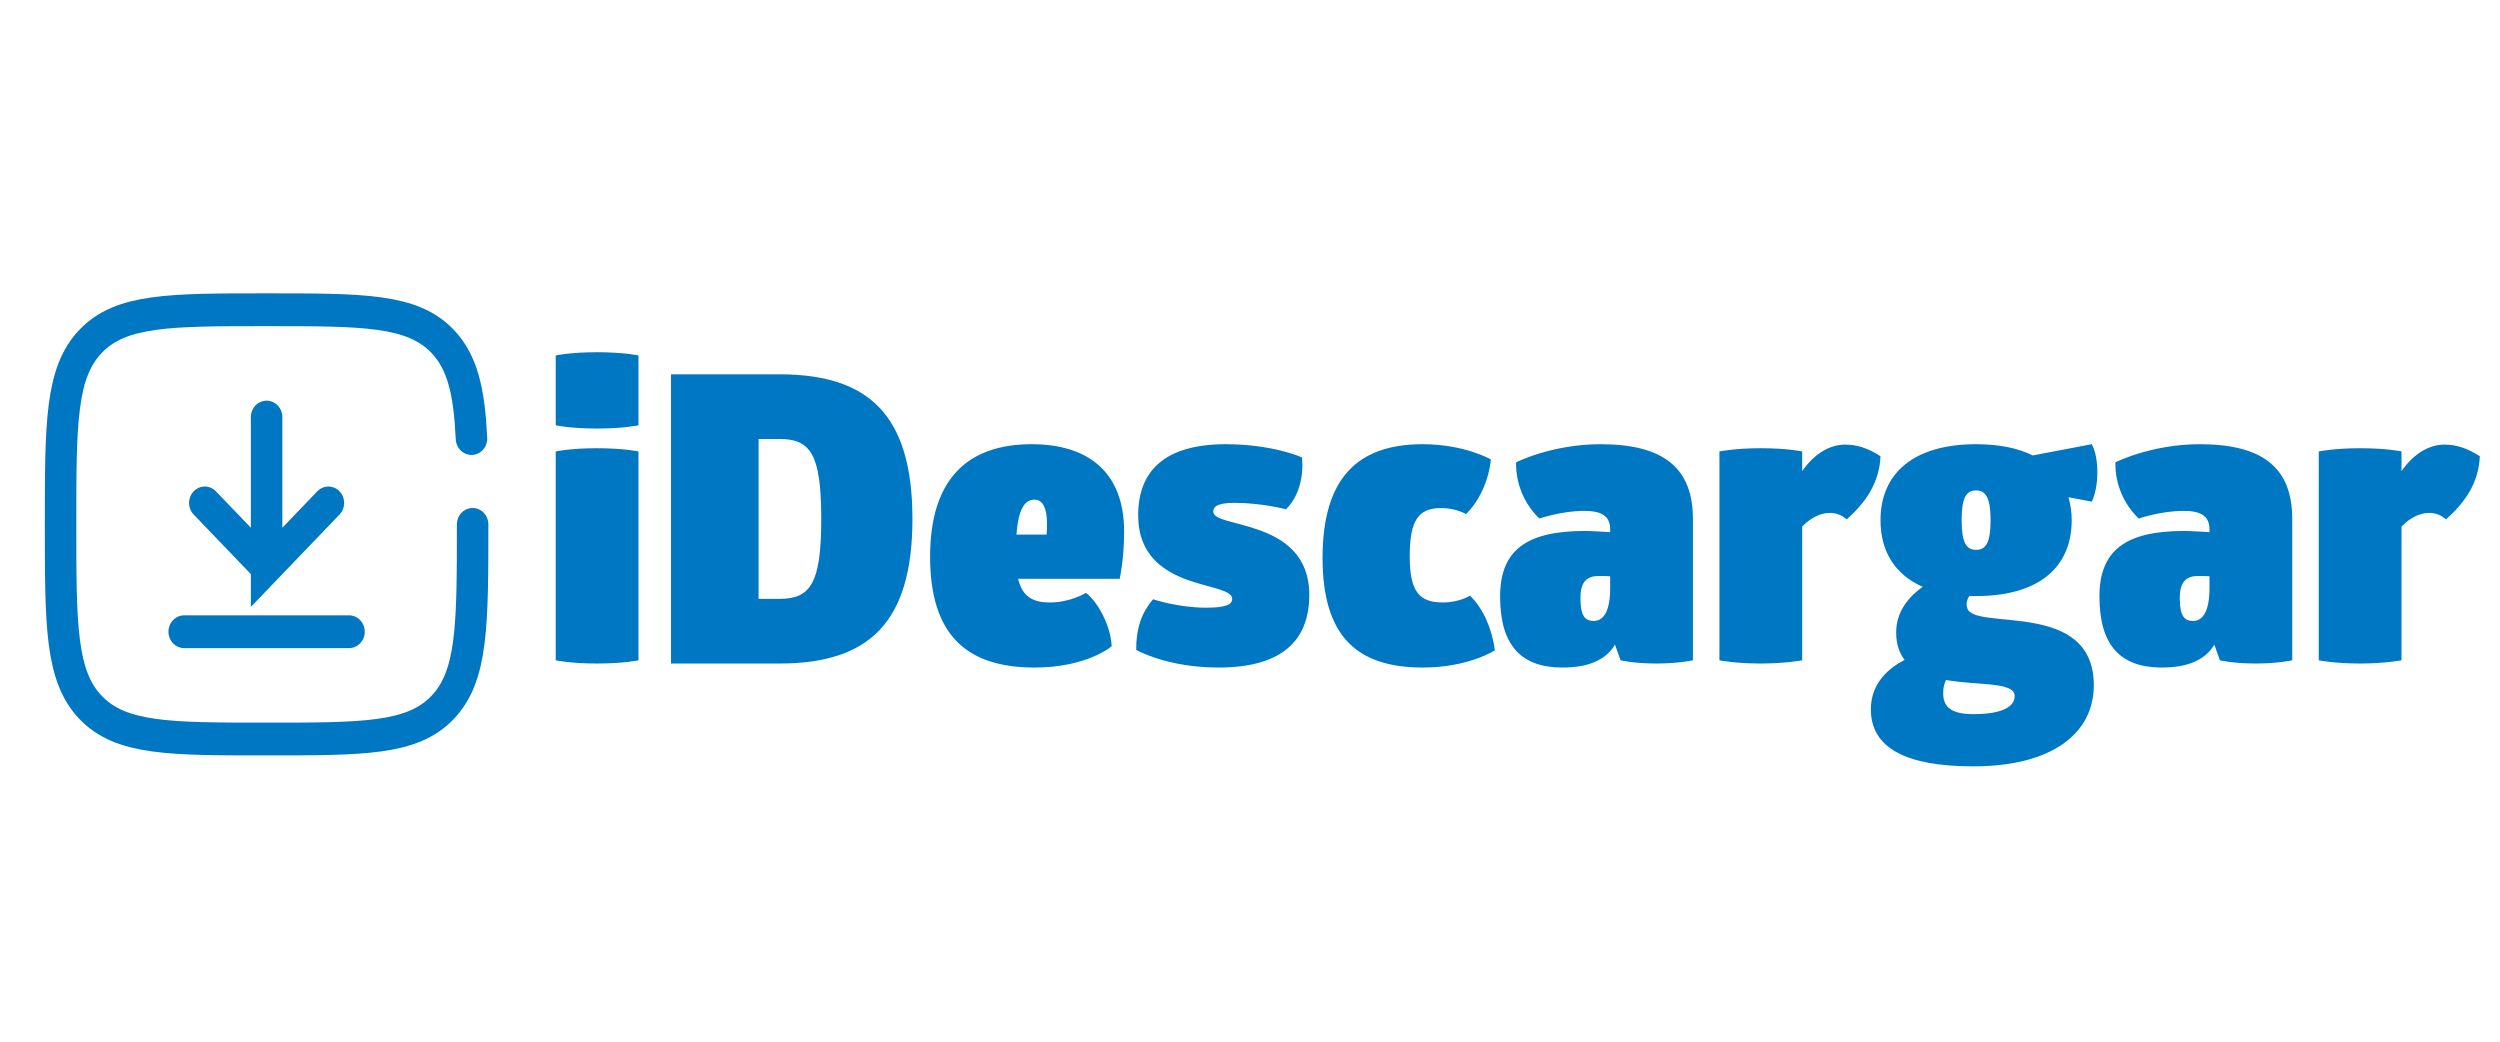 <?xml version="1.0" encoding="UTF-8"?>
<svg width="120" height="50" version="1.1" viewBox="0 0 473 99" xml:space="preserve" xmlns="http://www.w3.org/2000/svg"><defs></defs><path id="iDescargar" class="cls-1" d="m120.8 18.205s-2.812-0.608-7.828-0.608c-5.092 0-7.828 0.608-7.828 0.608v13.224s2.812 0.608 7.828 0.608 7.828-0.608 7.828-0.608zm0 18.164s-2.812-0.608-7.828-0.608c-5.092 0-7.828 0.608-7.828 0.608v39.52s2.812 0.608 7.828 0.608 7.828-0.608 7.828-0.608zm6.156-14.592v54.72h20.52c16.872 0 25.156-7.676 25.156-27.36s-8.284-27.36-25.156-27.36zm16.568 42.484v-30.248h3.952c5.852 0 7.904 2.812 7.904 15.124 0 12.236-2.052 15.124-7.904 15.124zm68.324-3.8s0.836-3.648 0.836-8.968c0-10.944-6.536-16.492-17.48-16.492-12.16 0-19.228 6.612-19.228 21.28 0 14.896 6.992 20.976 19.76 20.976 9.956 0 14.592-4.028 14.592-4.028-0.152-3.8-2.584-8.36-4.864-10.108 0 0-2.888 1.824-6.84 1.824-3.192 0-5.168-1.064-6.004-4.484zm-13.756-10.564c0 0.76 0 1.52-0.076 2.204h-5.7c0.38-5.092 1.672-6.612 3.42-6.612 1.596 0 2.356 1.748 2.356 4.408zm17.252-1.444c0 7.524 4.788 10.564 9.348 12.236 4.332 1.52 8.436 1.9 8.436 3.572 0 1.064-1.14 1.672-4.94 1.672-5.32 0-10.032-1.596-10.032-1.596-2.128 2.508-3.192 5.396-3.192 9.576 0 0 5.776 3.344 15.58 3.344 12.236 0 17.176-5.32 17.176-13.756 0-7.448-4.788-10.564-9.424-12.236-4.408-1.596-8.74-1.9-8.74-3.496 0-0.988 0.836-1.672 4.028-1.672 5.168 0 9.728 1.216 9.728 1.216 2.508-2.508 3.344-6.232 3.04-9.804 0 0-5.472-2.508-14.44-2.508-11.324 0-16.568 4.864-16.568 13.452zm57.304-1.368c2.888 0 4.712 1.14 4.712 1.14 2.584-2.508 4.332-6.46 4.712-10.336 0 0-4.94-2.888-12.92-2.888-12.464 0-18.924 6.612-18.924 21.508 0 15.048 6.688 20.748 19 20.748 8.664 0 13.604-3.268 13.604-3.268-0.532-4.028-2.204-7.904-4.712-10.336 0 0-1.976 1.292-5.168 1.292-4.484 0-6.232-2.128-6.232-8.74 0-6.84 1.672-9.12 5.928-9.12zm14.212-8.664s-0.228 2.66 1.064 5.776 3.344 4.864 3.344 4.864 4.18-1.444 8.436-1.444c3.116 0 4.94 0.836 4.94 3.496v0.532c-1.52-0.076-3.268-0.228-4.788-0.228-10.944 0-16.036 3.572-16.036 12.388 0 9.044 3.8 13.452 11.78 13.452 5.092 0 8.284-1.52 9.956-4.332l1.064 2.964s2.508 0.608 6.764 0.608c4.18 0 6.916-0.608 6.916-0.608v-26.752c0-9.576-5.472-14.136-17.48-14.136-9.196 0-15.96 3.42-15.96 3.42zm17.784 21.584v2.204c0 4.18-1.14 6.232-3.116 6.232-1.672 0-2.508-0.988-2.508-4.332 0-3.116 1.216-4.18 3.572-4.18 0.76 0 1.368 0 2.052 0.076zm36.328-19.912v-3.724s-2.736-0.608-7.828-0.608c-4.864 0-7.828 0.608-7.828 0.608v39.52s2.964 0.608 7.828 0.608c4.636 0 7.828-0.608 7.828-0.608v-25.308c1.672-1.748 3.572-2.584 5.244-2.584 1.368 0 2.356 0.532 3.192 1.216 3.572-3.192 6.156-6.84 6.384-11.932-2.356-1.52-4.408-2.204-6.688-2.204-2.736 0-5.7 1.52-8.132 5.016zm43.624-2.964c-2.736-1.368-6.308-2.128-10.716-2.128-11.856 0-18.088 5.548-18.088 14.364 0 5.852 2.66 10.26 7.98 12.616-2.584 1.824-5.016 4.636-5.016 8.664 0 2.204 0.608 3.876 1.596 5.168-2.812 1.444-6.384 4.256-6.384 9.348 0 7.296 6.612 10.792 19.38 10.792 14.668 0 22.8-6.08 22.8-15.352 0-16.34-22.648-10.184-23.94-14.592-0.304-0.912 0-1.672 0.38-2.28h1.292c12.008 0 18.088-5.548 18.088-14.364 0-1.52-0.228-2.964-0.608-4.332l4.408 0.836c1.368-2.812 1.444-8.208 0-10.868zm-7.98 12.236c0 4.18-0.836 5.624-2.736 5.624s-2.736-1.444-2.736-5.624 0.836-5.624 2.736-5.624c1.824 0 2.736 1.444 2.736 5.624zm4.56 33.288c0 1.976-2.28 3.42-7.828 3.42-4.18 0-5.7-1.368-5.7-3.952 0-0.912 0.152-1.748 0.532-2.508 6.156 1.064 12.996 0.304 12.996 3.04zm19.076-44.232s-0.228 2.66 1.064 5.776 3.344 4.864 3.344 4.864 4.18-1.444 8.436-1.444c3.116 0 4.94 0.836 4.94 3.496v0.532c-1.52-0.076-3.268-0.228-4.788-0.228-10.944 0-16.036 3.572-16.036 12.388 0 9.044 3.8 13.452 11.78 13.452 5.092 0 8.284-1.52 9.956-4.332l1.064 2.964s2.508 0.608 6.764 0.608c4.18 0 6.916-0.608 6.916-0.608v-26.752c0-9.576-5.472-14.136-17.48-14.136-9.196 0-15.96 3.42-15.96 3.42zm17.784 21.584v2.204c0 4.18-1.14 6.232-3.116 6.232-1.672 0-2.508-0.988-2.508-4.332 0-3.116 1.216-4.18 3.572-4.18 0.76 0 1.368 0 2.052 0.076zm36.328-19.912v-3.724s-2.736-0.608-7.828-0.608c-4.864 0-7.828 0.608-7.828 0.608v39.52s2.964 0.608 7.828 0.608c4.636 0 7.828-0.608 7.828-0.608v-25.308c1.672-1.748 3.572-2.584 5.244-2.584 1.368 0 2.356 0.532 3.192 1.216 3.572-3.192 6.156-6.84 6.384-11.932-2.356-1.52-4.408-2.204-6.688-2.204-2.736 0-5.7 1.52-8.132 5.016z" fill="#0077c2" image-rendering="optimizeSpeed" aria-label="iDescargar"/><g transform="matrix(3.898 0 0 4.061 3.664 1.44)" fill="none" stroke="#0077c2" stroke-linecap="round" stroke-width="1.528"><path d="m12 7v7l3-3m-3 3-3-3" stroke-line="round"/><path d="m16 17h-8"/><path d="m 22,12 c 0,4.714 0,7.071 -1.464,8.536 C 19.071,22 16.714,22 12,22 7.286,22 4.929,22 3.464,20.535 2,19.071 2,16.714 2,12 2,7.286 2,4.929 3.464,3.464 4.929,2 7.286,2 12,2 16.714,2 19.071,2 20.535,3.464 21.509,4.438 21.836,5.807 21.945,8"/></g></svg>
